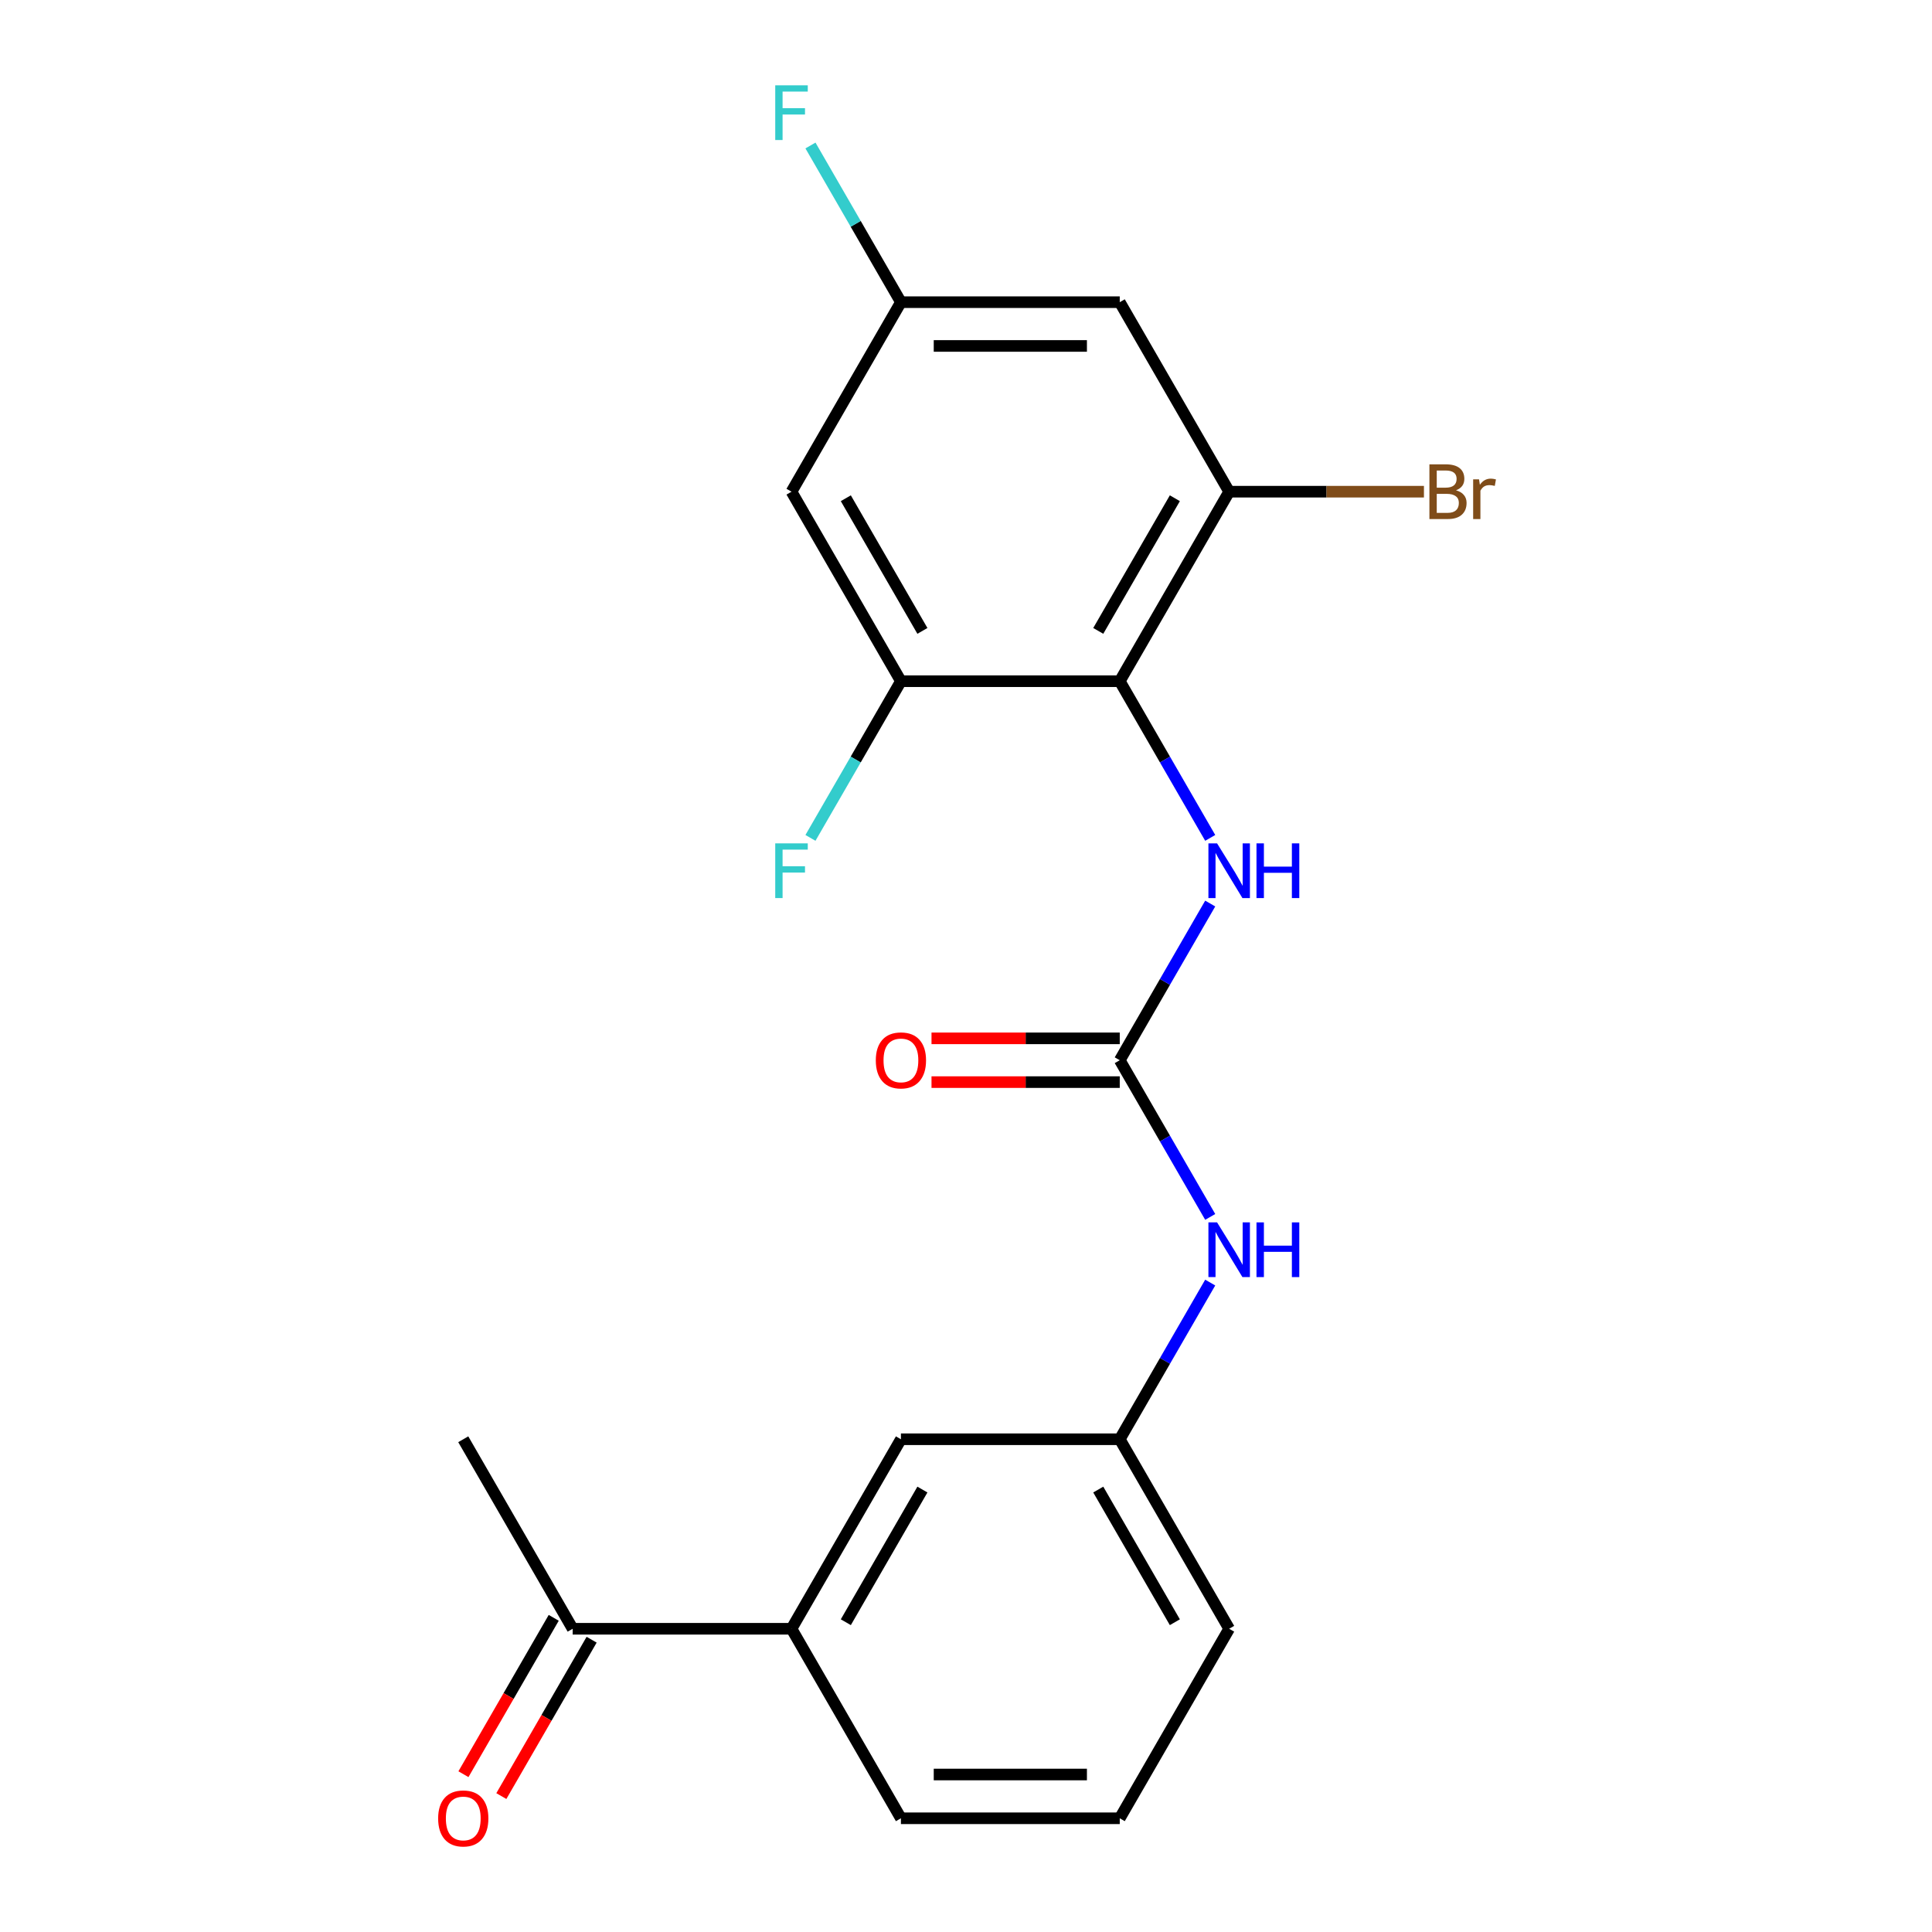 <?xml version='1.0' encoding='iso-8859-1'?>
<svg version='1.1' baseProfile='full'
              xmlns='http://www.w3.org/2000/svg'
                      xmlns:rdkit='http://www.rdkit.org/xml'
                      xmlns:xlink='http://www.w3.org/1999/xlink'
                  xml:space='preserve'
width='1000px' height='1000px' viewBox='0 0 1000 1000'>
<!-- END OF HEADER -->
<rect style='opacity:1.0;fill:#FFFFFF;stroke:none' width='1000' height='1000' x='0' y='0'> </rect>
<path class='bond-1' d='M 579.581,352.591 L 602.993,393.14' style='fill:none;fill-rule:evenodd;stroke:#000000;stroke-width:6px;stroke-linecap:butt;stroke-linejoin:miter;stroke-opacity:1' />
<path class='bond-1' d='M 602.993,393.14 L 626.404,433.69' style='fill:none;fill-rule:evenodd;stroke:#0000FF;stroke-width:6px;stroke-linecap:butt;stroke-linejoin:miter;stroke-opacity:1' />
<path class='bond-2' d='M 579.581,352.591 L 636.214,254.499' style='fill:none;fill-rule:evenodd;stroke:#000000;stroke-width:6px;stroke-linecap:butt;stroke-linejoin:miter;stroke-opacity:1' />
<path class='bond-2' d='M 568.458,326.55 L 608.101,257.886' style='fill:none;fill-rule:evenodd;stroke:#000000;stroke-width:6px;stroke-linecap:butt;stroke-linejoin:miter;stroke-opacity:1' />
<path class='bond-3' d='M 579.581,352.591 L 466.315,352.591' style='fill:none;fill-rule:evenodd;stroke:#000000;stroke-width:6px;stroke-linecap:butt;stroke-linejoin:miter;stroke-opacity:1' />
<path class='bond-0' d='M 579.581,548.773 L 602.993,508.223' style='fill:none;fill-rule:evenodd;stroke:#000000;stroke-width:6px;stroke-linecap:butt;stroke-linejoin:miter;stroke-opacity:1' />
<path class='bond-0' d='M 602.993,508.223 L 626.404,467.674' style='fill:none;fill-rule:evenodd;stroke:#0000FF;stroke-width:6px;stroke-linecap:butt;stroke-linejoin:miter;stroke-opacity:1' />
<path class='bond-6' d='M 579.581,548.773 L 602.993,589.323' style='fill:none;fill-rule:evenodd;stroke:#000000;stroke-width:6px;stroke-linecap:butt;stroke-linejoin:miter;stroke-opacity:1' />
<path class='bond-6' d='M 602.993,589.323 L 626.404,629.873' style='fill:none;fill-rule:evenodd;stroke:#0000FF;stroke-width:6px;stroke-linecap:butt;stroke-linejoin:miter;stroke-opacity:1' />
<path class='bond-10' d='M 579.581,537.447 L 530.864,537.447' style='fill:none;fill-rule:evenodd;stroke:#000000;stroke-width:6px;stroke-linecap:butt;stroke-linejoin:miter;stroke-opacity:1' />
<path class='bond-10' d='M 530.864,537.447 L 482.147,537.447' style='fill:none;fill-rule:evenodd;stroke:#FF0000;stroke-width:6px;stroke-linecap:butt;stroke-linejoin:miter;stroke-opacity:1' />
<path class='bond-10' d='M 579.581,560.1 L 530.864,560.1' style='fill:none;fill-rule:evenodd;stroke:#000000;stroke-width:6px;stroke-linecap:butt;stroke-linejoin:miter;stroke-opacity:1' />
<path class='bond-10' d='M 530.864,560.1 L 482.147,560.1' style='fill:none;fill-rule:evenodd;stroke:#FF0000;stroke-width:6px;stroke-linecap:butt;stroke-linejoin:miter;stroke-opacity:1' />
<path class='bond-4' d='M 636.214,254.499 L 579.581,156.408' style='fill:none;fill-rule:evenodd;stroke:#000000;stroke-width:6px;stroke-linecap:butt;stroke-linejoin:miter;stroke-opacity:1' />
<path class='bond-15' d='M 636.214,254.499 L 686.621,254.499' style='fill:none;fill-rule:evenodd;stroke:#000000;stroke-width:6px;stroke-linecap:butt;stroke-linejoin:miter;stroke-opacity:1' />
<path class='bond-15' d='M 686.621,254.499 L 737.029,254.499' style='fill:none;fill-rule:evenodd;stroke:#7F4C19;stroke-width:6px;stroke-linecap:butt;stroke-linejoin:miter;stroke-opacity:1' />
<path class='bond-5' d='M 466.315,352.591 L 409.682,254.499' style='fill:none;fill-rule:evenodd;stroke:#000000;stroke-width:6px;stroke-linecap:butt;stroke-linejoin:miter;stroke-opacity:1' />
<path class='bond-5' d='M 477.438,326.55 L 437.795,257.886' style='fill:none;fill-rule:evenodd;stroke:#000000;stroke-width:6px;stroke-linecap:butt;stroke-linejoin:miter;stroke-opacity:1' />
<path class='bond-14' d='M 466.315,352.591 L 442.904,393.14' style='fill:none;fill-rule:evenodd;stroke:#000000;stroke-width:6px;stroke-linecap:butt;stroke-linejoin:miter;stroke-opacity:1' />
<path class='bond-14' d='M 442.904,393.14 L 419.492,433.69' style='fill:none;fill-rule:evenodd;stroke:#33CCCC;stroke-width:6px;stroke-linecap:butt;stroke-linejoin:miter;stroke-opacity:1' />
<path class='bond-21' d='M 579.581,156.408 L 466.315,156.408' style='fill:none;fill-rule:evenodd;stroke:#000000;stroke-width:6px;stroke-linecap:butt;stroke-linejoin:miter;stroke-opacity:1' />
<path class='bond-21' d='M 562.591,179.061 L 483.305,179.061' style='fill:none;fill-rule:evenodd;stroke:#000000;stroke-width:6px;stroke-linecap:butt;stroke-linejoin:miter;stroke-opacity:1' />
<path class='bond-8' d='M 409.682,254.499 L 466.315,156.408' style='fill:none;fill-rule:evenodd;stroke:#000000;stroke-width:6px;stroke-linecap:butt;stroke-linejoin:miter;stroke-opacity:1' />
<path class='bond-12' d='M 626.404,663.856 L 602.993,704.406' style='fill:none;fill-rule:evenodd;stroke:#0000FF;stroke-width:6px;stroke-linecap:butt;stroke-linejoin:miter;stroke-opacity:1' />
<path class='bond-12' d='M 602.993,704.406 L 579.581,744.956' style='fill:none;fill-rule:evenodd;stroke:#000000;stroke-width:6px;stroke-linecap:butt;stroke-linejoin:miter;stroke-opacity:1' />
<path class='bond-7' d='M 409.682,843.047 L 466.315,744.956' style='fill:none;fill-rule:evenodd;stroke:#000000;stroke-width:6px;stroke-linecap:butt;stroke-linejoin:miter;stroke-opacity:1' />
<path class='bond-7' d='M 437.795,839.66 L 477.438,770.996' style='fill:none;fill-rule:evenodd;stroke:#000000;stroke-width:6px;stroke-linecap:butt;stroke-linejoin:miter;stroke-opacity:1' />
<path class='bond-9' d='M 409.682,843.047 L 296.416,843.047' style='fill:none;fill-rule:evenodd;stroke:#000000;stroke-width:6px;stroke-linecap:butt;stroke-linejoin:miter;stroke-opacity:1' />
<path class='bond-22' d='M 409.682,843.047 L 466.315,941.138' style='fill:none;fill-rule:evenodd;stroke:#000000;stroke-width:6px;stroke-linecap:butt;stroke-linejoin:miter;stroke-opacity:1' />
<path class='bond-16' d='M 466.315,156.408 L 442.904,115.858' style='fill:none;fill-rule:evenodd;stroke:#000000;stroke-width:6px;stroke-linecap:butt;stroke-linejoin:miter;stroke-opacity:1' />
<path class='bond-16' d='M 442.904,115.858 L 419.492,75.308' style='fill:none;fill-rule:evenodd;stroke:#33CCCC;stroke-width:6px;stroke-linecap:butt;stroke-linejoin:miter;stroke-opacity:1' />
<path class='bond-13' d='M 286.607,837.384 L 263.242,877.853' style='fill:none;fill-rule:evenodd;stroke:#000000;stroke-width:6px;stroke-linecap:butt;stroke-linejoin:miter;stroke-opacity:1' />
<path class='bond-13' d='M 263.242,877.853 L 239.876,918.323' style='fill:none;fill-rule:evenodd;stroke:#FF0000;stroke-width:6px;stroke-linecap:butt;stroke-linejoin:miter;stroke-opacity:1' />
<path class='bond-13' d='M 306.225,848.71 L 282.86,889.18' style='fill:none;fill-rule:evenodd;stroke:#000000;stroke-width:6px;stroke-linecap:butt;stroke-linejoin:miter;stroke-opacity:1' />
<path class='bond-13' d='M 282.86,889.18 L 259.495,929.65' style='fill:none;fill-rule:evenodd;stroke:#FF0000;stroke-width:6px;stroke-linecap:butt;stroke-linejoin:miter;stroke-opacity:1' />
<path class='bond-20' d='M 296.416,843.047 L 239.783,744.956' style='fill:none;fill-rule:evenodd;stroke:#000000;stroke-width:6px;stroke-linecap:butt;stroke-linejoin:miter;stroke-opacity:1' />
<path class='bond-11' d='M 466.315,744.956 L 579.581,744.956' style='fill:none;fill-rule:evenodd;stroke:#000000;stroke-width:6px;stroke-linecap:butt;stroke-linejoin:miter;stroke-opacity:1' />
<path class='bond-19' d='M 579.581,744.956 L 636.214,843.047' style='fill:none;fill-rule:evenodd;stroke:#000000;stroke-width:6px;stroke-linecap:butt;stroke-linejoin:miter;stroke-opacity:1' />
<path class='bond-19' d='M 568.458,770.996 L 608.101,839.66' style='fill:none;fill-rule:evenodd;stroke:#000000;stroke-width:6px;stroke-linecap:butt;stroke-linejoin:miter;stroke-opacity:1' />
<path class='bond-17' d='M 466.315,941.138 L 579.581,941.138' style='fill:none;fill-rule:evenodd;stroke:#000000;stroke-width:6px;stroke-linecap:butt;stroke-linejoin:miter;stroke-opacity:1' />
<path class='bond-17' d='M 483.305,918.485 L 562.591,918.485' style='fill:none;fill-rule:evenodd;stroke:#000000;stroke-width:6px;stroke-linecap:butt;stroke-linejoin:miter;stroke-opacity:1' />
<path class='bond-18' d='M 579.581,941.138 L 636.214,843.047' style='fill:none;fill-rule:evenodd;stroke:#000000;stroke-width:6px;stroke-linecap:butt;stroke-linejoin:miter;stroke-opacity:1' />
<path  class='atom-2' d='M 629.954 436.522
L 639.234 451.522
Q 640.154 453.002, 641.634 455.682
Q 643.114 458.362, 643.194 458.522
L 643.194 436.522
L 646.954 436.522
L 646.954 464.842
L 643.074 464.842
L 633.114 448.442
Q 631.954 446.522, 630.714 444.322
Q 629.514 442.122, 629.154 441.442
L 629.154 464.842
L 625.474 464.842
L 625.474 436.522
L 629.954 436.522
' fill='#0000FF'/>
<path  class='atom-2' d='M 650.354 436.522
L 654.194 436.522
L 654.194 448.562
L 668.674 448.562
L 668.674 436.522
L 672.514 436.522
L 672.514 464.842
L 668.674 464.842
L 668.674 451.762
L 654.194 451.762
L 654.194 464.842
L 650.354 464.842
L 650.354 436.522
' fill='#0000FF'/>
<path  class='atom-7' d='M 629.954 632.704
L 639.234 647.704
Q 640.154 649.184, 641.634 651.864
Q 643.114 654.544, 643.194 654.704
L 643.194 632.704
L 646.954 632.704
L 646.954 661.024
L 643.074 661.024
L 633.114 644.624
Q 631.954 642.704, 630.714 640.504
Q 629.514 638.304, 629.154 637.624
L 629.154 661.024
L 625.474 661.024
L 625.474 632.704
L 629.954 632.704
' fill='#0000FF'/>
<path  class='atom-7' d='M 650.354 632.704
L 654.194 632.704
L 654.194 644.744
L 668.674 644.744
L 668.674 632.704
L 672.514 632.704
L 672.514 661.024
L 668.674 661.024
L 668.674 647.944
L 654.194 647.944
L 654.194 661.024
L 650.354 661.024
L 650.354 632.704
' fill='#0000FF'/>
<path  class='atom-11' d='M 453.315 548.853
Q 453.315 542.053, 456.675 538.253
Q 460.035 534.453, 466.315 534.453
Q 472.595 534.453, 475.955 538.253
Q 479.315 542.053, 479.315 548.853
Q 479.315 555.733, 475.915 559.653
Q 472.515 563.533, 466.315 563.533
Q 460.075 563.533, 456.675 559.653
Q 453.315 555.773, 453.315 548.853
M 466.315 560.333
Q 470.635 560.333, 472.955 557.453
Q 475.315 554.533, 475.315 548.853
Q 475.315 543.293, 472.955 540.493
Q 470.635 537.653, 466.315 537.653
Q 461.995 537.653, 459.635 540.453
Q 457.315 543.253, 457.315 548.853
Q 457.315 554.573, 459.635 557.453
Q 461.995 560.333, 466.315 560.333
' fill='#FF0000'/>
<path  class='atom-14' d='M 226.783 941.218
Q 226.783 934.418, 230.143 930.618
Q 233.503 926.818, 239.783 926.818
Q 246.063 926.818, 249.423 930.618
Q 252.783 934.418, 252.783 941.218
Q 252.783 948.098, 249.383 952.018
Q 245.983 955.898, 239.783 955.898
Q 233.543 955.898, 230.143 952.018
Q 226.783 948.138, 226.783 941.218
M 239.783 952.698
Q 244.103 952.698, 246.423 949.818
Q 248.783 946.898, 248.783 941.218
Q 248.783 935.658, 246.423 932.858
Q 244.103 930.018, 239.783 930.018
Q 235.463 930.018, 233.103 932.818
Q 230.783 935.618, 230.783 941.218
Q 230.783 946.938, 233.103 949.818
Q 235.463 952.698, 239.783 952.698
' fill='#FF0000'/>
<path  class='atom-15' d='M 401.262 436.522
L 418.102 436.522
L 418.102 439.762
L 405.062 439.762
L 405.062 448.362
L 416.662 448.362
L 416.662 451.642
L 405.062 451.642
L 405.062 464.842
L 401.262 464.842
L 401.262 436.522
' fill='#33CCCC'/>
<path  class='atom-16' d='M 753.62 253.779
Q 756.34 254.539, 757.7 256.219
Q 759.1 257.859, 759.1 260.299
Q 759.1 264.219, 756.58 266.459
Q 754.1 268.659, 749.38 268.659
L 739.86 268.659
L 739.86 240.339
L 748.22 240.339
Q 753.06 240.339, 755.5 242.299
Q 757.94 244.259, 757.94 247.859
Q 757.94 252.139, 753.62 253.779
M 743.66 243.539
L 743.66 252.419
L 748.22 252.419
Q 751.02 252.419, 752.46 251.299
Q 753.94 250.139, 753.94 247.859
Q 753.94 243.539, 748.22 243.539
L 743.66 243.539
M 749.38 265.459
Q 752.14 265.459, 753.62 264.139
Q 755.1 262.819, 755.1 260.299
Q 755.1 257.979, 753.46 256.819
Q 751.86 255.619, 748.78 255.619
L 743.66 255.619
L 743.66 265.459
L 749.38 265.459
' fill='#7F4C19'/>
<path  class='atom-16' d='M 765.54 248.099
L 765.98 250.939
Q 768.14 247.739, 771.66 247.739
Q 772.78 247.739, 774.3 248.139
L 773.7 251.499
Q 771.98 251.099, 771.02 251.099
Q 769.34 251.099, 768.22 251.779
Q 767.14 252.419, 766.26 253.979
L 766.26 268.659
L 762.5 268.659
L 762.5 248.099
L 765.54 248.099
' fill='#7F4C19'/>
<path  class='atom-17' d='M 401.262 44.157
L 418.102 44.157
L 418.102 47.397
L 405.062 47.397
L 405.062 55.997
L 416.662 55.997
L 416.662 59.277
L 405.062 59.277
L 405.062 72.477
L 401.262 72.477
L 401.262 44.157
' fill='#33CCCC'/>
</svg>
